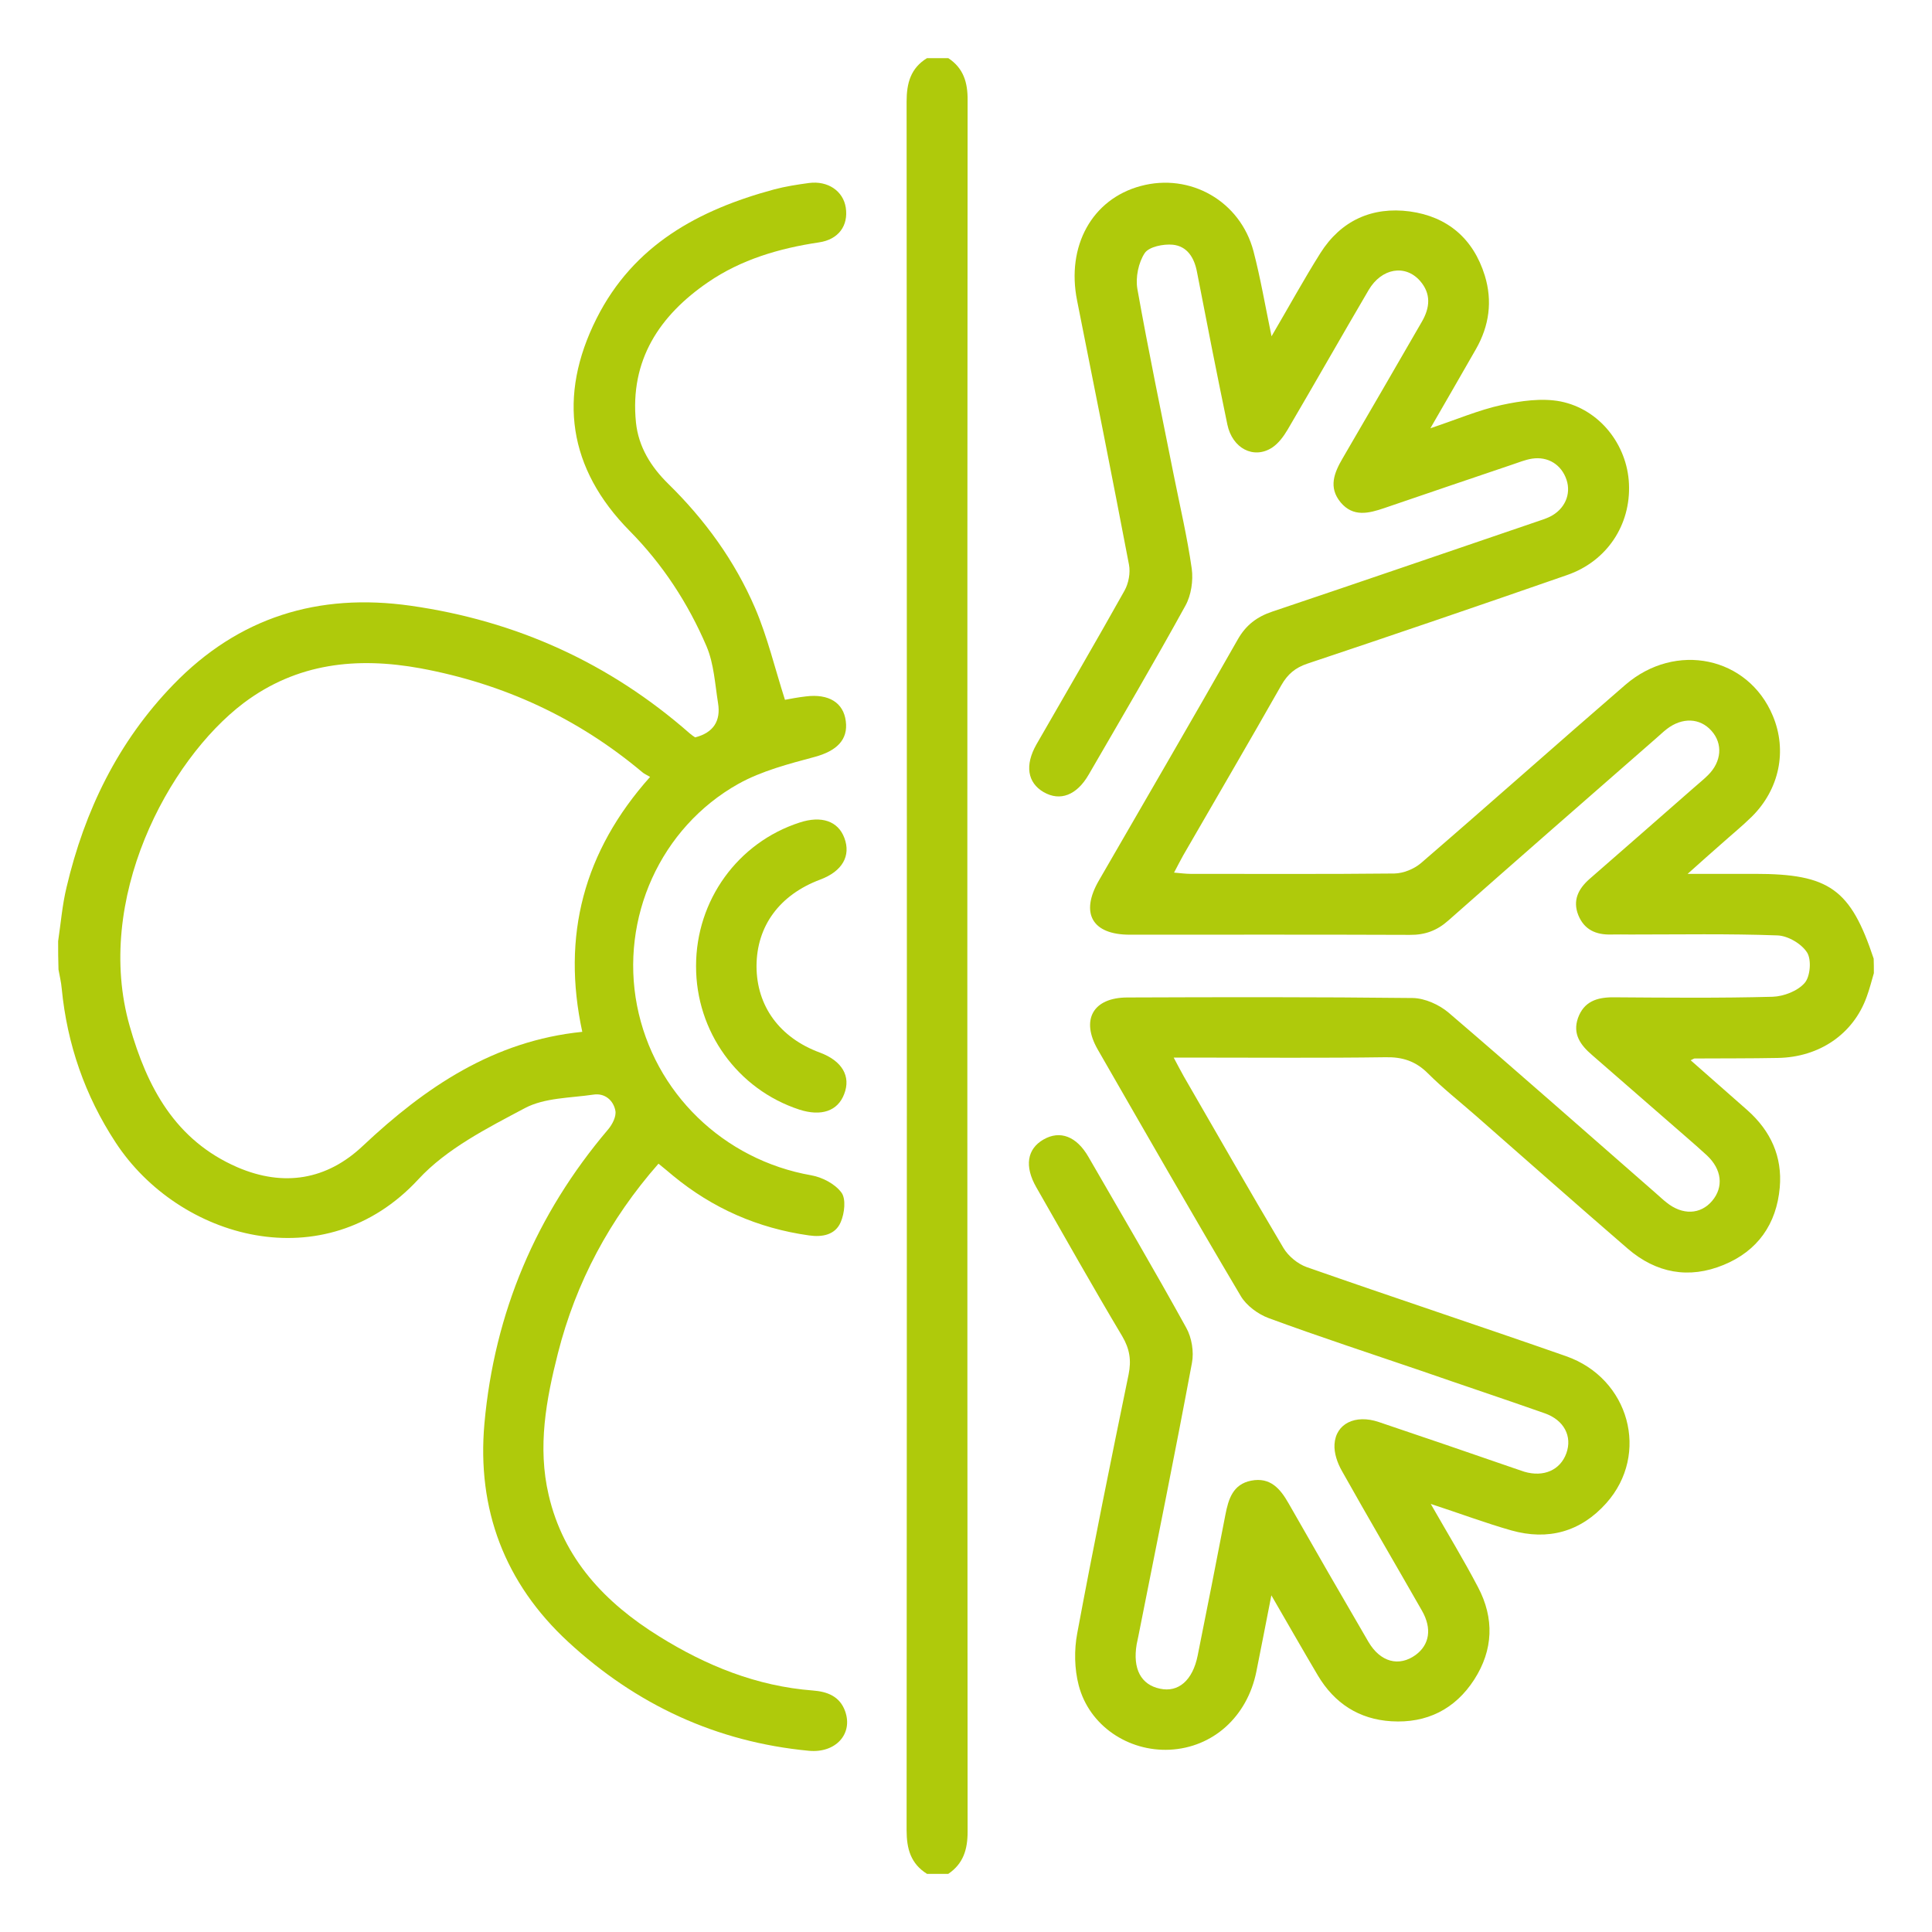 <?xml version="1.0" encoding="UTF-8"?> <svg xmlns="http://www.w3.org/2000/svg" xmlns:xlink="http://www.w3.org/1999/xlink" version="1.1" id="Ebene_1" x="0px" y="0px" viewBox="0 0 1080 1080" style="enable-background:new 0 0 1080 1080;" xml:space="preserve"> <style type="text/css"> .st0{fill:#AFCA0B;} </style> <g> <path class="st0" d="M1047.5,544c-1.3,4.4-2.4,8.9-4,13.2c-7.4,20.7-26.3,33.8-49.7,34.2c-15.5,0.3-31,0.2-46.5,0.3 c-0.3,0-0.6,0.2-2.2,1c10.9,9.6,21.4,18.8,31.8,28c12.9,11.5,19.5,25.8,18,43.1c-1.8,20.5-12.4,35.5-31.4,43.3 c-19.4,8-37.7,4.6-53.6-9.1c-28.5-24.6-56.7-49.6-85-74.4c-8.9-7.8-18.3-15.2-26.7-23.6c-6.8-6.8-14.2-9.2-23.7-9 c-35.3,0.5-70.7,0.2-106,0.2c-3.6,0-7.1,0-12.4,0c2.4,4.5,4,7.6,5.7,10.6c18.5,32,36.8,64.1,55.7,95.9c2.7,4.5,7.9,8.8,12.9,10.6 c48.2,16.9,96.7,32.9,145,49.8c35.5,12.4,47,54.8,22.5,82.2c-14.3,16-32.5,21-53.1,15.2c-14.4-4.1-28.5-9.4-45-14.8 c9.6,16.8,18.5,31.4,26.4,46.5c9.2,17.4,8.6,35.1-2.1,51.7c-10.7,16.6-26.6,24.5-46.3,23.3c-18.1-1.1-31.8-10-41.1-25.6 c-8.4-14.2-16.5-28.4-26-44.8c-3.1,15.8-5.7,29.3-8.4,42.7c-5.1,25.2-24.3,42.4-48.4,43.6c-23.2,1.1-45-13.4-50.9-36 c-2.4-9.2-2.6-19.8-0.8-29.2c9-48.3,18.8-96.5,28.7-144.6c1.6-7.9,0.6-14.3-3.6-21.4c-16.4-27.5-32.1-55.4-48-83.2 c-6.7-11.7-5.2-21.4,4-26.7s18.5-1.9,25.2,9.8c18.3,31.7,36.9,63.3,54.6,95.4c3.1,5.5,4.4,13.5,3.2,19.7 c-9.5,50.9-19.8,101.7-29.9,152.5c-0.3,1.6-0.7,3.2-1,4.8c-2.3,13.7,2.4,22.6,13.1,24.8c10.2,2.2,18.2-4.6,21-18.5 c5.3-26.2,10.4-52.4,15.5-78.7c1.7-8.8,4.2-17.1,14.4-19.1c10.7-2.1,16.3,4.5,21,12.8c14.7,25.8,29.5,51.5,44.5,77.2 c6.7,11.5,17.2,14.2,26.5,7.4c7.7-5.7,9.2-14.7,3.5-24.7c-14.9-26.1-30.1-52-44.8-78.2c-2.5-4.4-4.4-9.9-4.1-14.8 c0.7-11.6,11.6-16.9,24.7-12.5c25.3,8.5,50.6,17.2,75.8,25.9c1.9,0.6,3.7,1.3,5.6,1.9c10.8,3.2,20.1-0.9,23.5-10.3 c3.4-9.4-1.2-18.6-12.2-22.4c-23-8.1-46.2-15.8-69.2-23.8c-28.4-9.7-56.9-19-85.1-29.4c-5.9-2.2-12.4-7-15.5-12.3 c-27.1-45.7-53.5-91.8-80-137.9c-9.5-16.6-2.6-28.9,16.5-29c53.2-0.2,106.4-0.3,159.6,0.3c6.8,0.1,14.8,3.7,20.1,8.2 c38.9,33.3,77.2,67.2,115.8,100.9c2,1.7,3.9,3.6,6,5.2c8.9,7.2,19,6.8,25.5-0.9c6.5-7.7,5.5-17.6-3-25.5 c-7.5-6.9-15.4-13.5-23.1-20.3c-13.7-11.9-27.4-23.9-41.1-35.8c-6.4-5.5-10.9-11.7-7.8-20.6c3.3-9.2,10.5-11.6,19.6-11.6 c29.7,0.2,59.5,0.5,89.2-0.3c6.2-0.2,14-3.2,17.9-7.7c3.2-3.6,3.9-13,1.4-17c-3.1-4.9-10.7-9.4-16.6-9.6c-27.4-1-54.8-0.5-82.2-0.5 c-3.6,0-7.3-0.1-10.9,0c-8.4,0.2-14.9-2.7-18.2-10.8c-3.3-8.3,0-14.7,6.2-20.2c19.4-16.9,38.8-33.9,58.2-50.9 c2.7-2.4,5.6-4.7,8.1-7.2c7.6-7.5,8.4-17.6,1.9-24.8c-6.4-7.2-16.3-7.6-24.9-1c-2.1,1.6-4,3.5-6,5.2 c-38.8,33.9-77.6,67.8-116.2,101.9c-6.3,5.6-13,8.1-21.5,8c-52.2-0.2-104.4-0.1-156.6-0.1c-21,0-27.8-12-17.2-30.3 c25.9-44.9,52-89.6,77.6-134.7c4.6-8.1,10.7-12.7,19.3-15.6c49.1-16.5,98-33.3,147-50c2.8-1,5.7-1.8,8.3-3.1 c8.2-4.1,11.9-12.5,9.2-20.6c-2.8-8.4-10.3-13.2-19.3-11.8c-3.9,0.6-7.6,2.2-11.3,3.4c-23.7,8-47.5,16.1-71.2,24.2 c-8.8,3-17.5,5.2-24.5-3.2c-6.9-8.4-3.6-16.5,1.2-24.7c14.8-25.3,29.5-50.8,44.2-76.2c4.6-7.9,5.3-15.7-1-22.9 c-8.3-9.4-21.5-7.1-28.7,5.1c-15.2,25.9-30,52-45.2,77.9c-2.3,3.9-5.2,7.9-8.9,10.3c-10.2,6.5-22.1,0.4-24.9-13 c-5.9-28.4-11.5-56.9-17-85.4c-1.5-7.9-5.5-14.3-13.5-15.1c-5.2-0.5-13.3,1.1-15.7,4.7c-3.5,5.3-5.2,13.6-4.1,20 c6.2,34.8,13.4,69.3,20.3,103.9c3.5,17.5,7.6,34.9,10.1,52.5c0.9,6.6-0.3,14.8-3.5,20.6c-17.5,31.8-35.9,63.1-54.1,94.5 c-6.7,11.6-16,15.1-25.2,9.8c-9.1-5.3-10.6-15.1-4-26.7c16.4-28.6,33.1-57.1,49.2-85.9c2.3-4.1,3.4-10,2.5-14.6 c-9.4-49.3-19.2-98.4-29-147.6c-6.1-30.5,8.4-56.7,35.5-64c27.7-7.5,55.7,8.4,63.1,36.4c3.9,14.9,6.5,30.2,10.1,47.6 c9.8-16.7,18.1-31.9,27.3-46.5c11.5-18.2,28.9-26.1,50-23.3c21.1,2.9,35.5,15.2,41.9,35.8c4.4,14.3,2.5,28.1-4.9,41.1 c-8,14-16.1,28-25.5,44.3c14.7-4.9,27-10.2,39.8-13c10.7-2.3,22.4-4,32.9-2c22,4.4,37.3,24.3,38.3,46c1.1,23-12.3,43.4-34.7,51.1 c-48.3,16.8-96.6,33.3-145.1,49.5c-6.8,2.3-11,5.9-14.5,12c-18.1,31.9-36.6,63.5-54.9,95.2c-1.6,2.8-3,5.7-5.1,9.6 c3.7,0.3,6.5,0.7,9.2,0.7c38,0,76,0.2,114-0.2c5-0.1,10.9-2.5,14.7-5.7c38.3-33,76-66.6,114.3-99.7c28.2-24.4,68.7-15.8,82.5,17.2 c8.2,19.5,3.7,41.2-11.8,56.5c-5.4,5.3-11.3,10.1-17,15.2c-5.6,4.9-11.2,9.9-18.8,16.7c14.3,0,26,0,37.7,0 c41.5,0,53.4,8.5,66.3,47.4C1047.5,538.7,1047.5,541.3,1047.5,544z"></path> <path class="st0" d="M32.5,526.1c1.5-10,2.3-20.2,4.7-30.1c10.1-42.9,28.8-81.4,59.7-113.3c36.5-37.7,81-51.4,132.6-44.1 c59.1,8.4,111.2,32,156.1,71.4c1,0.9,2.1,1.6,3,2.2c10.2-2.6,14.4-9.2,12.8-19.1c-1.7-10.6-2.3-22-6.4-31.7 c-10.3-24.1-24.5-45.9-43.1-64.7c-34.2-34.7-40.3-75.2-18.4-118.7c20.7-41.1,57-60.7,99.2-72.1c6.4-1.7,12.9-2.7,19.5-3.6 c10.6-1.4,19.2,4.5,20.6,13.8c1.5,10-4,17.8-15,19.4c-22.2,3.3-43.5,9.6-61.9,22.2c-27.2,18.6-43.9,43.6-40.4,78.4 c1.4,13.7,8.4,24.9,18.1,34.4c20.5,20.1,37.2,43.1,48.5,69.4c6.9,16.1,11,33.5,16.7,51.3c2.7-0.5,7.2-1.4,11.7-1.9 c12.8-1.6,21,3.5,22.3,13.8c1.4,10.5-5.2,16.7-17.3,20c-14.5,3.9-29.6,7.8-42.6,15c-43.8,24.5-66.3,75.2-56.8,124 c9.5,48.8,48.4,86.3,97.4,94.9c6.2,1.1,13.3,4.8,16.9,9.7c2.6,3.6,1.7,11.5-0.4,16.4c-3,7.2-10.3,8.6-17.8,7.5 c-28.5-4-53.8-15.1-76-33.4c-2.5-2.1-5-4.2-8.1-6.7c-27.3,31.1-46.1,66.2-56.2,105.9c-6.6,26-11.5,52.4-5.2,79.3 c8.3,35.8,31.6,60.3,61.7,79c26.3,16.4,54.6,27.9,86,30.3c8,0.6,15,3.2,18,11.5c4.6,12.7-5.2,23.6-20.2,22.2 c-51.8-4.9-96.6-25.8-134.6-60.9c-35.5-32.8-51.1-74.1-46.8-122.1c5.6-61.9,28.8-116.8,69.1-164.3c2.4-2.8,4.7-7.3,4.1-10.5 c-1.1-5.8-5.9-10-12.3-9c-12.9,1.9-27.2,1.7-38.2,7.5c-21.1,11.2-43.8,22.7-59.6,39.8c-52.4,56.8-134,33.4-169.3-20.6 c-17.1-26.1-27.1-54.9-30.1-86c-0.3-3.6-1.2-7.1-1.8-10.6C32.5,536.7,32.5,531.4,32.5,526.1z M325.5,576.8 c-11.6-53.6,0.7-100.8,37.9-142.5c-2-1.2-3.3-1.7-4.3-2.6c-36.2-30.4-77.6-49.5-124-58.1c-35.6-6.5-69.1-3-98.9,19.4 c-42.5,32.2-83.8,110.3-63.7,180.6c9.7,34.1,25.4,63.8,60.2,78.9c25.8,11.1,50,7.2,70.3-12.1C237.8,607.7,276,581.8,325.5,576.8z"></path> <path class="st0" d="M518.2,1047.5c-9.1-5.7-11.4-14-11.4-24.4c0.2-322.1,0.2-644.2,0-966.3c0-10.4,2.3-18.7,11.4-24.3 c4,0,7.9,0,11.9,0c8.5,5.6,10.9,13.6,10.8,23.6c-0.2,322.6-0.2,645.2,0,967.8c0,10-2.4,17.9-10.8,23.6 C526.1,1047.5,522.2,1047.5,518.2,1047.5z"></path> <path class="st0" d="M389.1,540c0-36.7,23.3-69,57.9-80.2c12.2-4,21.5-0.8,25,8.6c3.8,10.1-1.2,18.7-13.5,23.3 c-22.7,8.5-35.5,25.9-35.6,48.3c0,22.4,12.9,40.1,35.4,48.4c12.4,4.6,17.5,13.2,13.6,23.2c-3.6,9.5-12.8,12.6-25,8.7 C412.3,609,389,576.6,389.1,540z"></path> </g> </svg> 